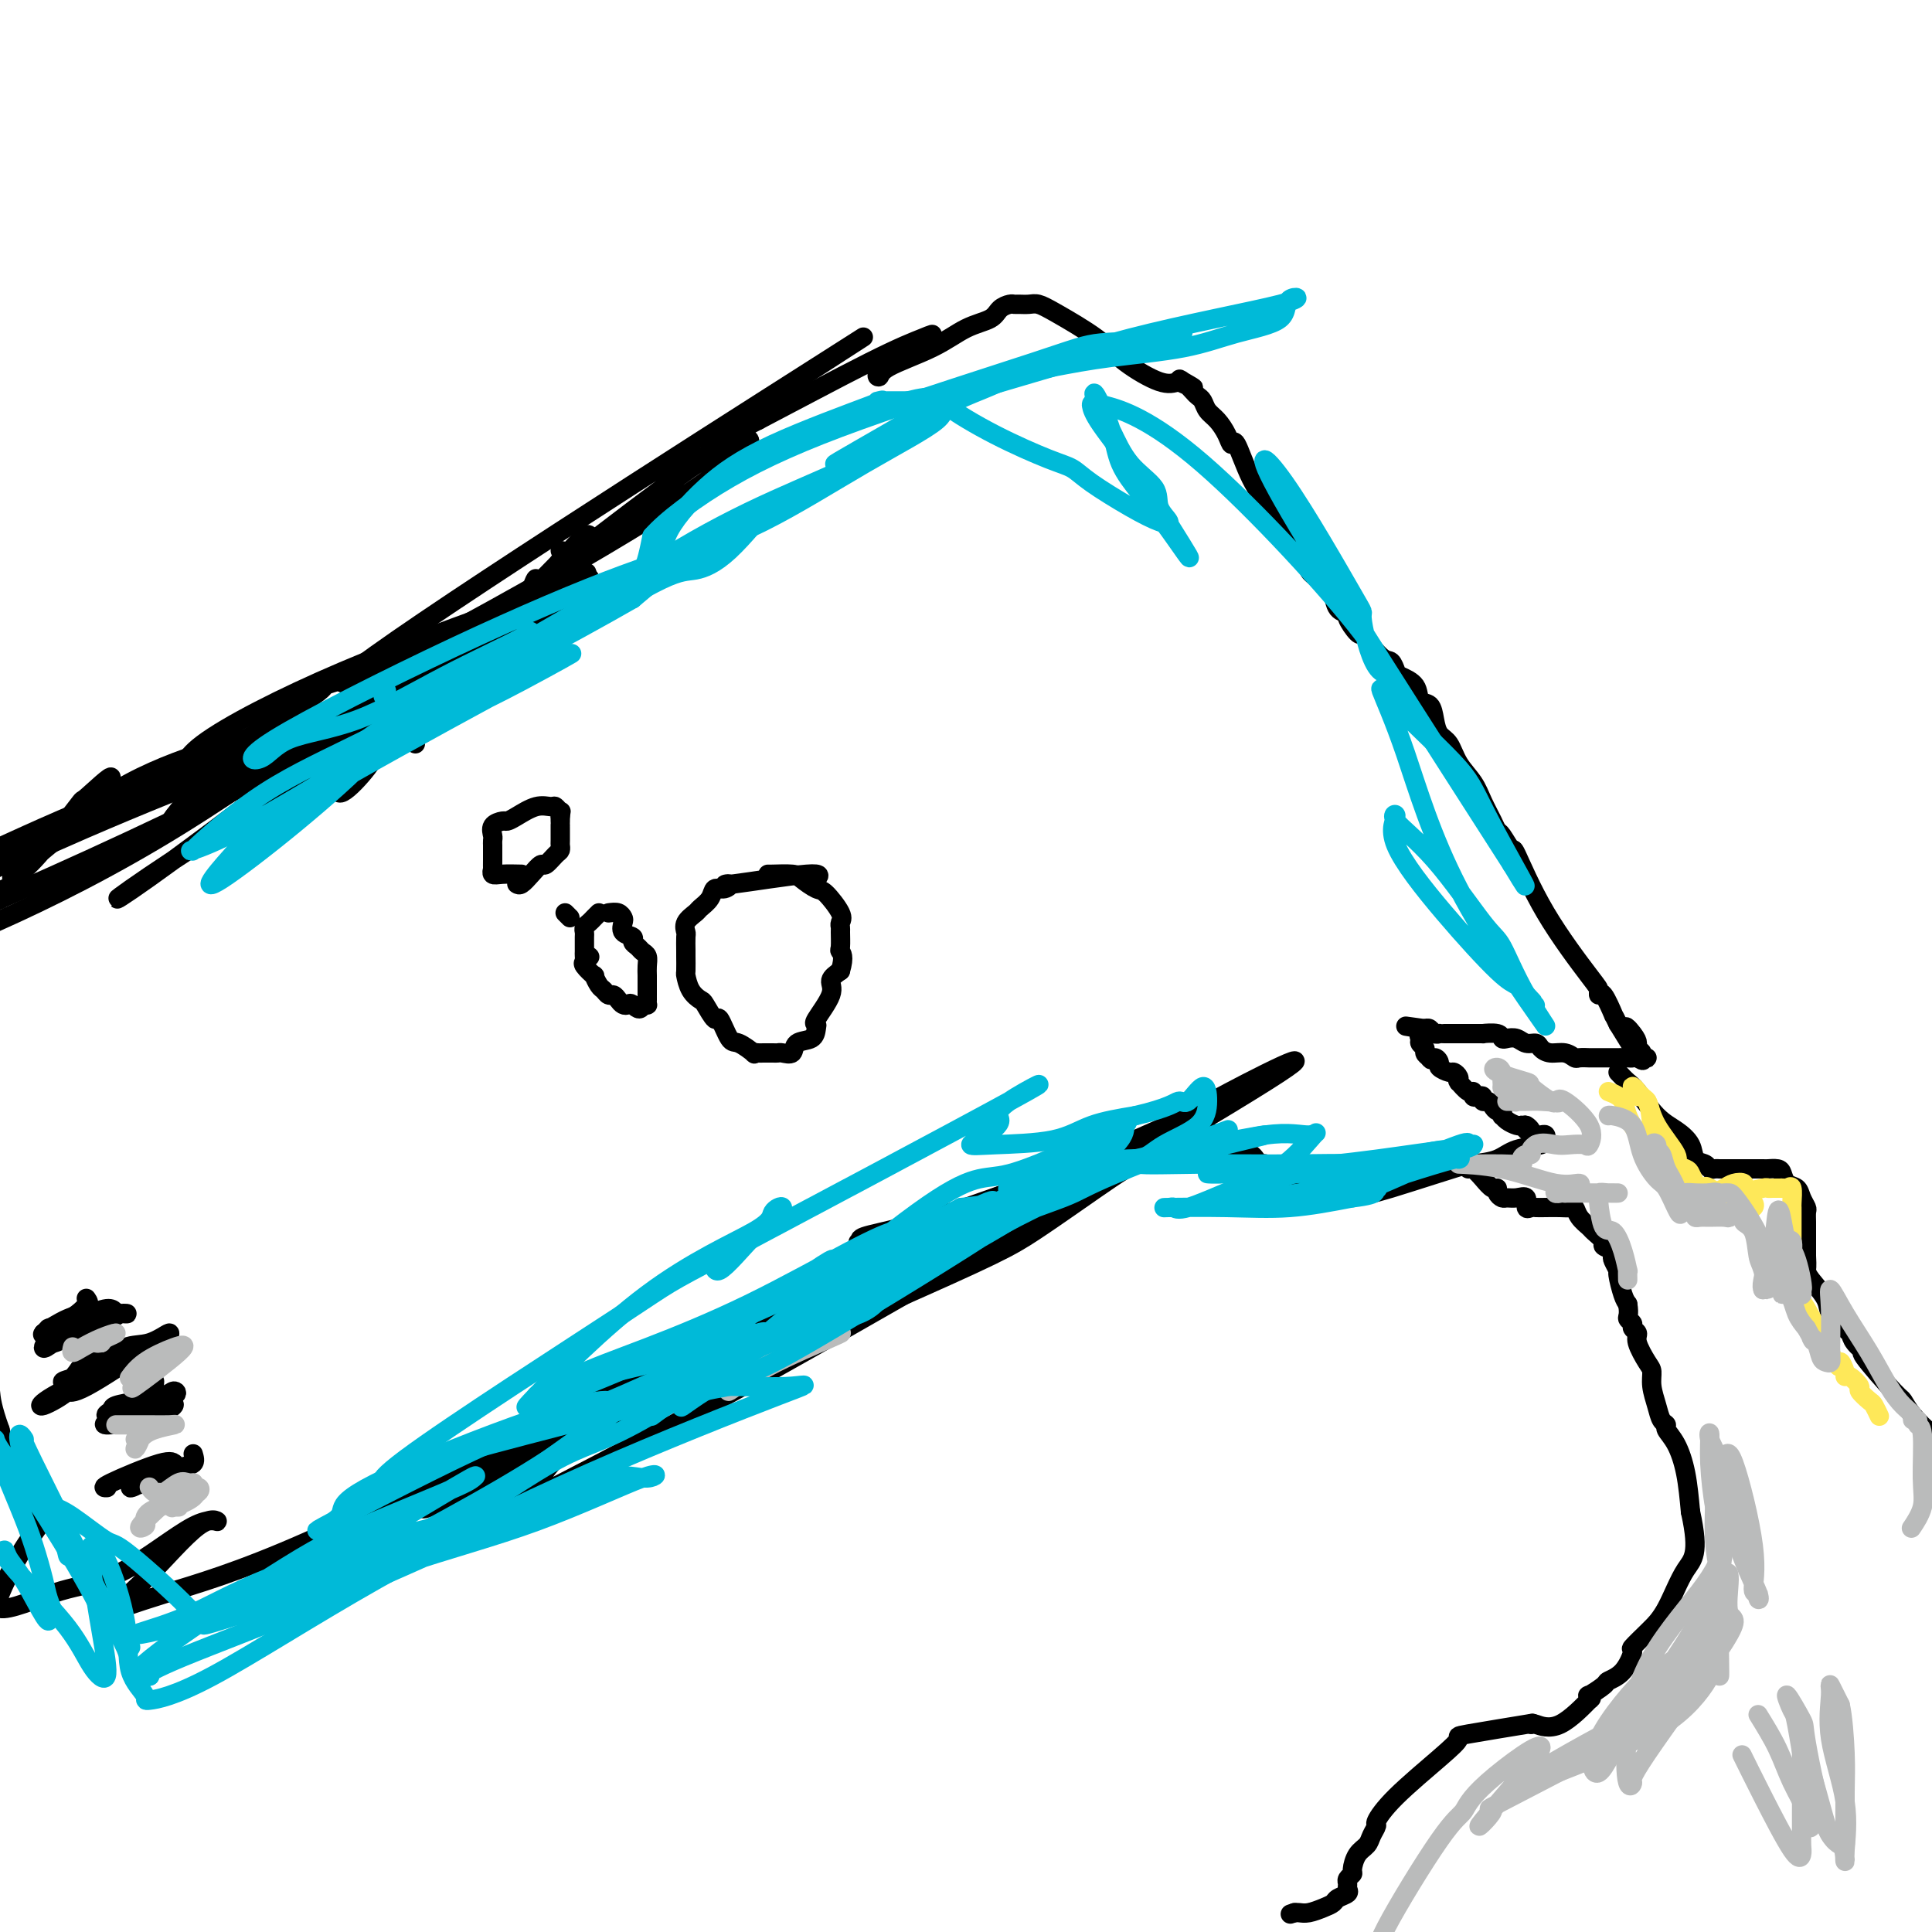 <svg viewBox='0 0 400 400' version='1.1' xmlns='http://www.w3.org/2000/svg' xmlns:xlink='http://www.w3.org/1999/xlink'><g fill='none' stroke='#000000' stroke-width='4' stroke-linecap='round' stroke-linejoin='round'><path d='M85,146c-0.113,0.166 -0.226,0.332 0,1c0.226,0.668 0.793,1.839 1,3c0.207,1.161 0.056,2.313 0,3c-0.056,0.687 -0.016,0.911 0,1c0.016,0.089 0.008,0.045 0,0'/><path d='M116,114c0.619,0.027 1.239,0.054 0,2c-1.239,1.946 -4.335,5.809 -7,9c-2.665,3.191 -4.899,5.708 -8,9c-3.101,3.292 -7.068,7.358 -11,11c-3.932,3.642 -7.829,6.860 -10,9c-2.171,2.140 -2.617,3.202 -4,5c-1.383,1.798 -3.705,4.332 -5,5c-1.295,0.668 -1.565,-0.531 1,-3c2.565,-2.469 7.964,-6.208 13,-10c5.036,-3.792 9.709,-7.639 14,-11c4.291,-3.361 8.200,-6.238 12,-9c3.800,-2.762 7.493,-5.410 9,-7c1.507,-1.590 0.829,-2.122 1,-3c0.171,-0.878 1.190,-2.101 1,-1c-0.190,1.101 -1.590,4.527 -8,10c-6.410,5.473 -17.832,12.992 -24,17c-6.168,4.008 -7.084,4.504 -8,5'/><path d='M82,152c-8.103,5.637 -12.360,8.729 -17,12c-4.640,3.271 -9.662,6.723 -10,7c-0.338,0.277 4.007,-2.619 7,-5c2.993,-2.381 4.633,-4.247 5,-5c0.367,-0.753 -0.538,-0.394 7,-7c7.538,-6.606 23.520,-20.177 33,-29c9.480,-8.823 12.458,-12.898 14,-14c1.542,-1.102 1.646,0.768 -2,5c-3.646,4.232 -11.043,10.827 -12,13c-0.957,2.173 4.527,-0.077 -9,9c-13.527,9.077 -46.065,29.482 -62,40c-15.935,10.518 -15.267,11.148 0,0c15.267,-11.148 45.134,-34.074 75,-57'/><path d='M111,121c20.178,-15.476 33.123,-25.666 40,-29c6.877,-3.334 7.684,0.189 -16,15c-23.684,14.811 -71.861,40.912 -63,33c8.861,-7.912 74.758,-49.835 97,-64c22.242,-14.165 0.828,-0.570 -9,6c-9.828,6.570 -8.069,6.115 -9,7c-0.931,0.885 -4.552,3.110 -4,3c0.552,-0.110 5.276,-2.555 10,-5'/><path d='M157,87c6.143,-3.211 16.501,-8.740 23,-12c6.499,-3.260 9.139,-4.251 11,-5c1.861,-0.749 2.944,-1.256 1,0c-1.944,1.256 -6.913,4.274 -9,6c-2.087,1.726 -1.292,2.159 -1,2c0.292,-0.159 0.080,-0.911 2,-2c1.920,-1.089 5.971,-2.516 9,-4c3.029,-1.484 5.035,-3.025 7,-4c1.965,-0.975 3.888,-1.386 5,-2c1.112,-0.614 1.414,-1.432 2,-2c0.586,-0.568 1.455,-0.885 2,-1c0.545,-0.115 0.767,-0.027 1,0c0.233,0.027 0.477,-0.006 1,0c0.523,0.006 1.326,0.051 2,0c0.674,-0.051 1.219,-0.199 2,0c0.781,0.199 1.798,0.744 4,2c2.202,1.256 5.590,3.223 8,5c2.410,1.777 3.841,3.363 6,5c2.159,1.637 5.045,3.325 7,4c1.955,0.675 2.977,0.338 4,0'/><path d='M244,79c5.515,2.504 2.304,0.764 1,0c-1.304,-0.764 -0.701,-0.552 0,0c0.701,0.552 1.500,1.446 2,2c0.500,0.554 0.701,0.770 1,1c0.299,0.230 0.696,0.473 1,1c0.304,0.527 0.514,1.337 1,2c0.486,0.663 1.249,1.180 2,2c0.751,0.820 1.492,1.945 2,3c0.508,1.055 0.784,2.042 1,2c0.216,-0.042 0.374,-1.113 1,0c0.626,1.113 1.721,4.409 3,7c1.279,2.591 2.744,4.476 4,6c1.256,1.524 2.304,2.687 3,4c0.696,1.313 1.041,2.776 2,4c0.959,1.224 2.533,2.210 3,3c0.467,0.790 -0.175,1.385 0,2c0.175,0.615 1.165,1.250 2,2c0.835,0.750 1.514,1.613 2,2c0.486,0.387 0.778,0.297 1,1c0.222,0.703 0.374,2.199 1,3c0.626,0.801 1.724,0.905 2,1c0.276,0.095 -0.272,0.179 0,1c0.272,0.821 1.363,2.377 2,3c0.637,0.623 0.818,0.311 1,0'/><path d='M282,131c6.239,8.611 2.835,4.138 2,3c-0.835,-1.138 0.897,1.059 2,2c1.103,0.941 1.576,0.627 2,1c0.424,0.373 0.800,1.432 1,2c0.200,0.568 0.225,0.644 1,1c0.775,0.356 2.301,0.991 3,2c0.699,1.009 0.572,2.390 1,3c0.428,0.610 1.412,0.448 2,1c0.588,0.552 0.780,1.816 1,3c0.220,1.184 0.467,2.287 1,3c0.533,0.713 1.351,1.038 2,2c0.649,0.962 1.130,2.563 2,4c0.870,1.437 2.130,2.711 3,4c0.870,1.289 1.351,2.593 2,4c0.649,1.407 1.466,2.918 2,4c0.534,1.082 0.784,1.734 1,2c0.216,0.266 0.398,0.145 1,1c0.602,0.855 1.626,2.687 2,3c0.374,0.313 0.100,-0.892 1,1c0.900,1.892 2.975,6.881 6,12c3.025,5.119 7.000,10.368 9,13c2.000,2.632 2.024,2.648 2,3c-0.024,0.352 -0.095,1.042 0,1c0.095,-0.042 0.355,-0.815 1,0c0.645,0.815 1.674,3.220 2,4c0.326,0.780 -0.050,-0.063 0,0c0.050,0.063 0.525,1.031 1,2'/><path d='M335,212c6.907,11.311 3.175,4.589 2,2c-1.175,-2.589 0.206,-1.044 1,0c0.794,1.044 1.001,1.586 1,2c-0.001,0.414 -0.210,0.699 0,1c0.210,0.301 0.838,0.616 1,1c0.162,0.384 -0.142,0.835 0,1c0.142,0.165 0.731,0.044 1,0c0.269,-0.044 0.220,-0.013 0,0c-0.220,0.013 -0.610,0.006 -1,0'/><path d='M340,219c0.600,1.083 -0.401,0.290 -1,0c-0.599,-0.290 -0.797,-0.078 -1,0c-0.203,0.078 -0.413,0.021 -1,0c-0.587,-0.021 -1.553,-0.005 -2,0c-0.447,0.005 -0.375,0.001 -1,0c-0.625,-0.001 -1.945,0.001 -3,0c-1.055,-0.001 -1.843,-0.004 -2,0c-0.157,0.004 0.316,0.016 0,0c-0.316,-0.016 -1.423,-0.060 -2,0c-0.577,0.060 -0.626,0.222 -1,0c-0.374,-0.222 -1.073,-0.829 -2,-1c-0.927,-0.171 -2.082,0.094 -3,0c-0.918,-0.094 -1.597,-0.547 -2,-1c-0.403,-0.453 -0.528,-0.905 -1,-1c-0.472,-0.095 -1.290,0.167 -2,0c-0.710,-0.167 -1.313,-0.763 -2,-1c-0.687,-0.237 -1.459,-0.116 -2,0c-0.541,0.116 -0.852,0.227 -1,0c-0.148,-0.227 -0.133,-0.793 -1,-1c-0.867,-0.207 -2.617,-0.055 -3,0c-0.383,0.055 0.601,0.015 0,0c-0.601,-0.015 -2.787,-0.004 -4,0c-1.213,0.004 -1.452,0.002 -2,0c-0.548,-0.002 -1.404,-0.004 -2,0c-0.596,0.004 -0.933,0.015 -1,0c-0.067,-0.015 0.137,-0.056 0,0c-0.137,0.056 -0.614,0.207 -1,0c-0.386,-0.207 -0.682,-0.774 -1,-1c-0.318,-0.226 -0.659,-0.113 -1,0'/><path d='M295,213c-7.187,-0.976 -2.654,-0.416 -1,0c1.654,0.416 0.428,0.689 0,1c-0.428,0.311 -0.060,0.661 0,1c0.060,0.339 -0.190,0.668 0,1c0.190,0.332 0.820,0.666 1,1c0.180,0.334 -0.092,0.667 0,1c0.092,0.333 0.546,0.667 1,1'/><path d='M296,219c0.313,0.879 0.594,0.077 1,0c0.406,-0.077 0.936,0.571 1,1c0.064,0.429 -0.337,0.640 0,1c0.337,0.360 1.411,0.867 2,1c0.589,0.133 0.692,-0.110 1,0c0.308,0.110 0.821,0.573 1,1c0.179,0.427 0.024,0.817 0,1c-0.024,0.183 0.084,0.158 0,0c-0.084,-0.158 -0.360,-0.448 0,0c0.360,0.448 1.354,1.636 2,2c0.646,0.364 0.943,-0.095 1,0c0.057,0.095 -0.125,0.743 0,1c0.125,0.257 0.558,0.124 1,0c0.442,-0.124 0.892,-0.239 1,0c0.108,0.239 -0.125,0.834 0,1c0.125,0.166 0.608,-0.095 1,0c0.392,0.095 0.693,0.547 1,1c0.307,0.453 0.620,0.909 1,1c0.380,0.091 0.826,-0.182 1,0c0.174,0.182 0.074,0.820 0,1c-0.074,0.180 -0.123,-0.096 0,0c0.123,0.096 0.418,0.564 1,1c0.582,0.436 1.452,0.839 2,1c0.548,0.161 0.774,0.081 1,0'/><path d='M315,233c3.183,2.101 1.641,0.353 1,0c-0.641,-0.353 -0.379,0.690 0,1c0.379,0.310 0.876,-0.114 1,0c0.124,0.114 -0.124,0.767 0,1c0.124,0.233 0.622,0.048 1,0c0.378,-0.048 0.638,0.043 1,0c0.362,-0.043 0.827,-0.220 1,0c0.173,0.220 0.053,0.836 0,1c-0.053,0.164 -0.039,-0.125 0,0c0.039,0.125 0.103,0.662 -1,1c-1.103,0.338 -3.374,0.476 -5,1c-1.626,0.524 -2.607,1.436 -4,2c-1.393,0.564 -3.196,0.782 -5,1'/><path d='M305,241c-1.649,0.642 1.729,-0.752 -1,0c-2.729,0.752 -11.564,3.652 -16,5c-4.436,1.348 -4.474,1.146 -5,1c-0.526,-0.146 -1.542,-0.236 -3,0c-1.458,0.236 -3.359,0.797 -4,1c-0.641,0.203 -0.021,0.047 0,0c0.021,-0.047 -0.557,0.015 -1,0c-0.443,-0.015 -0.752,-0.108 -1,0c-0.248,0.108 -0.434,0.418 -1,0c-0.566,-0.418 -1.511,-1.565 -2,-2c-0.489,-0.435 -0.523,-0.158 -1,0c-0.477,0.158 -1.398,0.196 -2,0c-0.602,-0.196 -0.886,-0.628 -1,-1c-0.114,-0.372 -0.057,-0.686 0,-1'/><path d='M267,244c-1.510,-0.780 -0.786,-0.730 -1,-1c-0.214,-0.270 -1.367,-0.860 -2,-1c-0.633,-0.140 -0.747,0.169 -1,0c-0.253,-0.169 -0.645,-0.815 -1,-1c-0.355,-0.185 -0.671,0.091 -1,0c-0.329,-0.091 -0.669,-0.550 -1,-1c-0.331,-0.450 -0.653,-0.891 -1,-1c-0.347,-0.109 -0.719,0.115 -1,0c-0.281,-0.115 -0.469,-0.570 -1,-1c-0.531,-0.430 -1.403,-0.836 -2,-1c-0.597,-0.164 -0.919,-0.086 -1,0c-0.081,0.086 0.080,0.181 0,0c-0.080,-0.181 -0.399,-0.637 -1,-1c-0.601,-0.363 -1.484,-0.633 -2,-1c-0.516,-0.367 -0.667,-0.830 -1,-1c-0.333,-0.170 -0.850,-0.046 -1,0c-0.150,0.046 0.066,0.012 0,0c-0.066,-0.012 -0.416,-0.004 -1,0c-0.584,0.004 -1.403,0.004 -2,0c-0.597,-0.004 -0.971,-0.012 -1,0c-0.029,0.012 0.288,0.045 0,0c-0.288,-0.045 -1.180,-0.167 -2,0c-0.820,0.167 -1.567,0.622 -2,1c-0.433,0.378 -0.552,0.679 -1,1c-0.448,0.321 -1.224,0.660 -2,1'/><path d='M238,237c-1.834,0.574 -1.419,0.507 -2,1c-0.581,0.493 -2.159,1.544 -3,2c-0.841,0.456 -0.946,0.316 -3,1c-2.054,0.684 -6.058,2.193 -8,3c-1.942,0.807 -1.820,0.913 -3,1c-1.180,0.087 -3.660,0.156 -7,1c-3.340,0.844 -7.539,2.462 -12,4c-4.461,1.538 -9.182,2.995 -13,4c-3.818,1.005 -6.732,1.558 -8,2c-1.268,0.442 -0.890,0.772 -1,1c-0.110,0.228 -0.709,0.354 0,0c0.709,-0.354 2.726,-1.188 0,1c-2.726,2.188 -10.196,7.397 -21,13c-10.804,5.603 -24.944,11.601 -30,14c-5.056,2.399 -1.028,1.200 3,0'/><path d='M130,285c3.279,-0.785 9.977,-2.747 12,-4c2.023,-1.253 -0.627,-1.795 -4,0c-3.373,1.795 -7.467,5.928 -13,9c-5.533,3.072 -12.504,5.084 -20,8c-7.496,2.916 -15.517,6.738 -20,9c-4.483,2.262 -5.429,2.965 -5,3c0.429,0.035 2.234,-0.597 13,-6c10.766,-5.403 30.494,-15.578 47,-23c16.506,-7.422 29.791,-12.092 44,-18c14.209,-5.908 29.343,-13.053 38,-17c8.657,-3.947 10.837,-4.695 12,-5c1.163,-0.305 1.311,-0.168 1,0c-0.311,0.168 -1.079,0.366 -5,3c-3.921,2.634 -10.995,7.705 -16,11c-5.005,3.295 -7.940,4.813 -31,15c-23.060,10.187 -66.245,29.043 -84,37c-17.755,7.957 -10.081,5.014 -7,4c3.081,-1.014 1.569,-0.098 1,0c-0.569,0.098 -0.194,-0.623 3,-3c3.194,-2.377 9.206,-6.409 19,-13c9.794,-6.591 23.370,-15.740 44,-26c20.630,-10.260 48.315,-21.630 76,-33'/><path d='M235,236c13.307,-5.839 8.574,-3.937 16,-8c7.426,-4.063 27.011,-14.092 11,-4c-16.011,10.092 -67.617,40.306 -101,59c-33.383,18.694 -48.544,25.868 -54,29c-5.456,3.132 -1.208,2.222 1,0c2.208,-2.222 2.375,-5.756 10,-13c7.625,-7.244 22.710,-18.197 37,-26c14.290,-7.803 27.787,-12.457 34,-15c6.213,-2.543 5.142,-2.976 5,-3c-0.142,-0.024 0.646,0.359 1,0c0.354,-0.359 0.274,-1.461 -2,0c-2.274,1.461 -6.743,5.484 -13,11c-6.257,5.516 -14.303,12.523 -24,19c-9.697,6.477 -21.046,12.422 -29,17c-7.954,4.578 -12.513,7.788 -16,10c-3.487,2.212 -5.901,3.427 -7,4c-1.099,0.573 -0.883,0.504 -1,0c-0.117,-0.504 -0.567,-1.444 0,-3c0.567,-1.556 2.153,-3.726 4,-6c1.847,-2.274 3.956,-4.650 6,-7c2.044,-2.350 4.022,-4.675 6,-7'/><path d='M119,293c2.639,-4.113 1.735,-2.897 -9,3c-10.735,5.897 -31.302,16.474 -46,23c-14.698,6.526 -23.526,9.001 -30,11c-6.474,1.999 -10.595,3.522 -12,4c-1.405,0.478 -0.094,-0.087 0,0c0.094,0.087 -1.030,0.828 0,0c1.030,-0.828 4.212,-3.225 8,-7c3.788,-3.775 8.180,-8.930 11,-11c2.820,-2.070 4.069,-1.056 4,-1c-0.069,0.056 -1.455,-0.845 -5,1c-3.545,1.845 -9.251,6.437 -14,9c-4.749,2.563 -8.543,3.097 -12,4c-3.457,0.903 -6.576,2.175 -9,3c-2.424,0.825 -4.154,1.202 -5,1c-0.846,-0.202 -0.810,-0.982 0,-3c0.810,-2.018 2.393,-5.272 4,-8c1.607,-2.728 3.237,-4.930 4,-6c0.763,-1.070 0.658,-1.008 0,-2c-0.658,-0.992 -1.869,-3.036 -3,-5c-1.131,-1.964 -2.180,-3.847 -3,-6c-0.820,-2.153 -1.410,-4.577 -2,-7'/><path d='M0,296c-1.667,-4.667 -1.833,-6.333 -2,-8'/><path d='M0,186c-0.095,0.248 -0.190,0.496 0,0c0.190,-0.496 0.666,-1.736 1,-2c0.334,-0.264 0.528,0.447 1,0c0.472,-0.447 1.223,-2.052 2,-3c0.777,-0.948 1.580,-1.239 4,-4c2.420,-2.761 6.458,-7.992 8,-10c1.542,-2.008 0.589,-0.794 2,-2c1.411,-1.206 5.187,-4.833 5,-4c-0.187,0.833 -4.335,6.126 -7,9c-2.665,2.874 -3.846,3.328 -7,6c-3.154,2.672 -8.279,7.561 -6,5c2.279,-2.561 11.964,-12.574 24,-19c12.036,-6.426 26.424,-9.266 40,-14c13.576,-4.734 26.340,-11.362 35,-16c8.660,-4.638 13.216,-7.287 16,-9c2.784,-1.713 3.795,-2.489 4,-3c0.205,-0.511 -0.398,-0.755 -1,-1'/><path d='M121,119c2.008,-1.581 -2.471,0.968 -10,5c-7.529,4.032 -18.108,9.549 -26,14c-7.892,4.451 -13.097,7.837 -19,11c-5.903,3.163 -12.505,6.105 -17,8c-4.495,1.895 -6.883,2.745 -8,3c-1.117,0.255 -0.962,-0.083 -1,0c-0.038,0.083 -0.268,0.588 -1,0c-0.732,-0.588 -1.966,-2.267 3,-6c4.966,-3.733 16.132,-9.518 29,-15c12.868,-5.482 27.438,-10.661 34,-13c6.562,-2.339 5.116,-1.840 5,-3c-0.116,-1.160 1.098,-3.980 1,-3c-0.098,0.980 -1.507,5.760 -7,10c-5.493,4.240 -15.070,7.941 -27,15c-11.930,7.059 -26.212,17.478 -40,26c-13.788,8.522 -27.082,15.149 -38,20c-10.918,4.851 -19.459,7.925 -28,11'/><path d='M8,175c-5.379,2.388 -10.759,4.775 0,0c10.759,-4.775 37.656,-16.714 50,-22c12.344,-5.286 10.136,-3.919 10,-4c-0.136,-0.081 1.798,-1.609 1,-1c-0.798,0.609 -4.330,3.356 -12,7c-7.670,3.644 -19.477,8.184 -31,13c-11.523,4.816 -22.761,9.908 -34,15'/><path d='M3,174c-2.904,1.324 -5.809,2.649 0,0c5.809,-2.649 20.330,-9.271 35,-14c14.670,-4.729 29.489,-7.567 40,-11c10.511,-3.433 16.715,-7.463 7,-3c-9.715,4.463 -35.347,17.418 -58,28c-22.653,10.582 -42.326,18.791 -62,27'/><path d='M85,141c-0.620,0.386 -1.240,0.773 0,0c1.240,-0.773 4.339,-2.705 0,0c-4.339,2.705 -16.118,10.046 -25,15c-8.882,4.954 -14.868,7.519 -19,10c-4.132,2.481 -6.410,4.876 -5,3c1.410,-1.876 6.508,-8.023 9,-11c2.492,-2.977 2.378,-2.784 6,-5c3.622,-2.216 10.981,-6.841 14,-9c3.019,-2.159 1.697,-1.850 2,-2c0.303,-0.150 2.229,-0.757 3,-1c0.771,-0.243 0.385,-0.121 0,0'/><path d='M304,242c0.248,-0.164 0.496,-0.328 1,0c0.504,0.328 1.262,1.150 2,2c0.738,0.850 1.454,1.730 2,2c0.546,0.270 0.922,-0.071 1,0c0.078,0.071 -0.143,0.553 0,1c0.143,0.447 0.650,0.859 1,1c0.350,0.141 0.542,0.010 1,0c0.458,-0.010 1.183,0.103 2,0c0.817,-0.103 1.726,-0.420 2,0c0.274,0.420 -0.089,1.576 0,2c0.089,0.424 0.629,0.114 1,0c0.371,-0.114 0.572,-0.032 1,0c0.428,0.032 1.083,0.014 2,0c0.917,-0.014 2.095,-0.025 3,0c0.905,0.025 1.536,0.086 2,0c0.464,-0.086 0.759,-0.317 1,0c0.241,0.317 0.427,1.184 1,2c0.573,0.816 1.534,1.580 2,2c0.466,0.420 0.437,0.494 1,1c0.563,0.506 1.719,1.444 2,2c0.281,0.556 -0.313,0.731 0,1c0.313,0.269 1.533,0.633 2,1c0.467,0.367 0.181,0.739 0,1c-0.181,0.261 -0.256,0.413 0,1c0.256,0.587 0.842,1.611 1,2c0.158,0.389 -0.111,0.143 0,1c0.111,0.857 0.603,2.816 1,4c0.397,1.184 0.698,1.592 1,2'/><path d='M337,270c0.399,2.334 -0.105,2.668 0,3c0.105,0.332 0.819,0.663 1,1c0.181,0.337 -0.172,0.680 0,1c0.172,0.320 0.868,0.615 1,1c0.132,0.385 -0.301,0.858 0,2c0.301,1.142 1.337,2.954 2,4c0.663,1.046 0.952,1.327 1,2c0.048,0.673 -0.146,1.737 0,3c0.146,1.263 0.633,2.723 1,4c0.367,1.277 0.613,2.369 1,3c0.387,0.631 0.916,0.802 1,1c0.084,0.198 -0.276,0.424 0,1c0.276,0.576 1.190,1.501 2,3c0.810,1.499 1.517,3.571 2,6c0.483,2.429 0.741,5.214 1,8'/><path d='M350,313c1.979,8.949 0.428,9.821 -1,12c-1.428,2.179 -2.731,5.666 -4,8c-1.269,2.334 -2.502,3.514 -3,4c-0.498,0.486 -0.260,0.277 -1,1c-0.740,0.723 -2.458,2.377 -3,3c-0.542,0.623 0.092,0.213 0,1c-0.092,0.787 -0.910,2.770 -2,4c-1.090,1.230 -2.451,1.708 -3,2c-0.549,0.292 -0.286,0.399 -1,1c-0.714,0.601 -2.405,1.697 -3,2c-0.595,0.303 -0.093,-0.185 0,0c0.093,0.185 -0.224,1.044 0,1c0.224,-0.044 0.988,-0.991 0,0c-0.988,0.991 -3.727,3.921 -6,5c-2.273,1.079 -4.078,0.308 -5,0c-0.922,-0.308 -0.961,-0.154 -1,0'/><path d='M317,357c-0.451,-0.115 1.422,-0.402 -1,0c-2.422,0.402 -9.140,1.491 -12,2c-2.860,0.509 -1.862,0.436 -2,1c-0.138,0.564 -1.413,1.765 -4,4c-2.587,2.235 -6.485,5.505 -9,8c-2.515,2.495 -3.647,4.214 -4,5c-0.353,0.786 0.073,0.638 0,1c-0.073,0.362 -0.646,1.235 -1,2c-0.354,0.765 -0.491,1.423 -1,2c-0.509,0.577 -1.390,1.072 -2,2c-0.610,0.928 -0.949,2.290 -1,3c-0.051,0.710 0.184,0.768 0,1c-0.184,0.232 -0.788,0.640 -1,1c-0.212,0.360 -0.031,0.674 0,1c0.031,0.326 -0.088,0.664 0,1c0.088,0.336 0.382,0.668 0,1c-0.382,0.332 -1.440,0.663 -2,1c-0.560,0.337 -0.622,0.679 -1,1c-0.378,0.321 -1.070,0.622 -2,1c-0.930,0.378 -2.096,0.832 -3,1c-0.904,0.168 -1.544,0.048 -2,0c-0.456,-0.048 -0.728,-0.024 -1,0'/><path d='M268,396c-1.500,0.500 -0.750,0.250 0,0'/><path d='M335,222c0.714,0.751 1.428,1.502 2,2c0.572,0.498 1.003,0.743 2,2c0.997,1.257 2.561,3.527 4,5c1.439,1.473 2.753,2.150 4,3c1.247,0.850 2.428,1.874 3,3c0.572,1.126 0.535,2.354 1,3c0.465,0.646 1.432,0.709 2,1c0.568,0.291 0.737,0.810 1,1c0.263,0.190 0.620,0.051 1,0c0.380,-0.051 0.782,-0.014 1,0c0.218,0.014 0.251,0.004 1,0c0.749,-0.004 2.213,-0.001 3,0c0.787,0.001 0.897,-0.000 1,0c0.103,0.000 0.199,0.002 1,0c0.801,-0.002 2.308,-0.008 3,0c0.692,0.008 0.571,0.029 1,0c0.429,-0.029 1.410,-0.107 2,0c0.590,0.107 0.789,0.400 1,1c0.211,0.600 0.435,1.508 1,2c0.565,0.492 1.472,0.569 2,1c0.528,0.431 0.677,1.216 1,2c0.323,0.784 0.818,1.565 1,2c0.182,0.435 0.049,0.522 0,1c-0.049,0.478 -0.013,1.346 0,2c0.013,0.654 0.003,1.093 0,2c-0.003,0.907 -0.001,2.283 0,3c0.001,0.717 0.000,0.776 0,1c-0.000,0.224 -0.000,0.612 0,1'/><path d='M374,260c0.141,2.467 -0.007,2.636 0,3c0.007,0.364 0.169,0.925 1,2c0.831,1.075 2.332,2.666 3,4c0.668,1.334 0.504,2.413 1,3c0.496,0.587 1.653,0.681 2,1c0.347,0.319 -0.116,0.861 0,1c0.116,0.139 0.811,-0.126 1,0c0.189,0.126 -0.127,0.644 0,1c0.127,0.356 0.696,0.551 1,1c0.304,0.449 0.343,1.151 1,2c0.657,0.849 1.932,1.843 2,2c0.068,0.157 -1.070,-0.524 0,1c1.070,1.524 4.349,5.254 6,7c1.651,1.746 1.675,1.509 2,2c0.325,0.491 0.950,1.712 2,3c1.050,1.288 2.525,2.644 4,4'/></g>
<g fill='none' stroke='#FEE859' stroke-width='4' stroke-linecap='round' stroke-linejoin='round'><path d='M333,226c1.208,0.470 2.417,0.941 3,2c0.583,1.059 0.541,2.708 2,5c1.459,2.292 4.421,5.227 6,7c1.579,1.773 1.776,2.384 2,3c0.224,0.616 0.476,1.235 1,2c0.524,0.765 1.321,1.675 2,2c0.679,0.325 1.240,0.067 1,0c-0.240,-0.067 -1.281,0.059 -2,-1c-0.719,-1.059 -1.115,-3.302 -2,-5c-0.885,-1.698 -2.260,-2.849 -3,-4c-0.740,-1.151 -0.845,-2.300 -1,-4c-0.155,-1.700 -0.359,-3.950 -1,-5c-0.641,-1.050 -1.718,-0.900 -2,-1c-0.282,-0.100 0.232,-0.450 0,-1c-0.232,-0.550 -1.209,-1.300 -1,-1c0.209,0.300 1.605,1.650 3,3'/><path d='M341,228c0.512,1.107 0.791,2.873 2,5c1.209,2.127 3.346,4.615 4,6c0.654,1.385 -0.176,1.667 0,2c0.176,0.333 1.358,0.717 2,1c0.642,0.283 0.745,0.465 1,1c0.255,0.535 0.661,1.423 1,2c0.339,0.577 0.612,0.843 1,1c0.388,0.157 0.892,0.203 1,0c0.108,-0.203 -0.178,-0.657 1,0c1.178,0.657 3.822,2.426 5,3c1.178,0.574 0.892,-0.045 1,0c0.108,0.045 0.612,0.755 1,1c0.388,0.245 0.661,0.024 1,0c0.339,-0.024 0.745,0.147 1,0c0.255,-0.147 0.359,-0.614 0,-1c-0.359,-0.386 -1.179,-0.693 -2,-1'/><path d='M361,248c1.545,0.302 0.408,-0.442 0,-1c-0.408,-0.558 -0.087,-0.931 0,-1c0.087,-0.069 -0.060,0.167 0,0c0.060,-0.167 0.328,-0.737 0,-1c-0.328,-0.263 -1.250,-0.218 -2,0c-0.750,0.218 -1.326,0.608 -2,1c-0.674,0.392 -1.446,0.784 -1,1c0.446,0.216 2.108,0.254 4,0c1.892,-0.254 4.012,-0.800 5,-1c0.988,-0.200 0.843,-0.054 1,0c0.157,0.054 0.616,0.015 1,0c0.384,-0.015 0.692,-0.008 1,0'/><path d='M368,246c1.940,0.003 1.290,0.011 1,0c-0.290,-0.011 -0.221,-0.041 0,0c0.221,0.041 0.595,0.154 1,0c0.405,-0.154 0.841,-0.575 1,0c0.159,0.575 0.043,2.147 0,3c-0.043,0.853 -0.011,0.988 0,1c0.011,0.012 0.003,-0.098 0,0c-0.003,0.098 -0.001,0.406 0,1c0.001,0.594 0.000,1.476 0,2c-0.000,0.524 -0.000,0.690 0,1c0.000,0.310 0.001,0.766 0,1c-0.001,0.234 -0.004,0.248 0,1c0.004,0.752 0.016,2.241 0,3c-0.016,0.759 -0.061,0.788 0,1c0.061,0.212 0.226,0.608 0,1c-0.226,0.392 -0.845,0.779 -1,0c-0.155,-0.779 0.155,-2.725 0,-4c-0.155,-1.275 -0.773,-1.878 -1,-2c-0.227,-0.122 -0.061,0.236 0,0c0.061,-0.236 0.017,-1.068 0,-1c-0.017,0.068 -0.009,1.034 0,2'/><path d='M369,256c-0.310,0.847 -0.084,4.466 0,6c0.084,1.534 0.025,0.984 0,1c-0.025,0.016 -0.018,0.599 0,1c0.018,0.401 0.047,0.620 0,1c-0.047,0.380 -0.168,0.921 0,1c0.168,0.079 0.627,-0.305 1,0c0.373,0.305 0.659,1.298 1,2c0.341,0.702 0.736,1.112 1,1c0.264,-0.112 0.396,-0.748 2,2c1.604,2.748 4.680,8.878 6,11c1.320,2.122 0.884,0.236 1,0c0.116,-0.236 0.786,1.178 1,2c0.214,0.822 -0.027,1.050 0,1c0.027,-0.050 0.322,-0.380 1,0c0.678,0.380 1.741,1.468 2,2c0.259,0.532 -0.284,0.507 0,1c0.284,0.493 1.396,1.503 2,2c0.604,0.497 0.701,0.480 1,1c0.299,0.520 0.800,1.577 1,2c0.200,0.423 0.100,0.211 0,0'/></g>
<g fill='none' stroke='#BABBBB' stroke-width='4' stroke-linecap='round' stroke-linejoin='round'><path d='M333,231c0.009,-0.083 0.019,-0.165 1,0c0.981,0.165 2.935,0.579 4,2c1.065,1.421 1.242,3.849 2,6c0.758,2.151 2.096,4.025 3,5c0.904,0.975 1.374,1.051 2,2c0.626,0.949 1.409,2.769 2,4c0.591,1.231 0.992,1.872 1,1c0.008,-0.872 -0.375,-3.256 -1,-5c-0.625,-1.744 -1.491,-2.848 -2,-4c-0.509,-1.152 -0.660,-2.351 -1,-3c-0.340,-0.649 -0.870,-0.747 -1,-1c-0.130,-0.253 0.140,-0.660 0,-1c-0.140,-0.340 -0.689,-0.613 -1,0c-0.311,0.613 -0.382,2.113 0,3c0.382,0.887 1.218,1.162 2,2c0.782,0.838 1.509,2.239 2,3c0.491,0.761 0.745,0.880 1,1'/><path d='M347,246c0.896,2.023 0.635,2.581 1,3c0.365,0.419 1.357,0.701 2,1c0.643,0.299 0.939,0.616 1,1c0.061,0.384 -0.113,0.836 0,1c0.113,0.164 0.513,0.040 1,0c0.487,-0.040 1.059,0.005 2,0c0.941,-0.005 2.249,-0.062 3,0c0.751,0.062 0.945,0.241 1,0c0.055,-0.241 -0.028,-0.901 0,-1c0.028,-0.099 0.165,0.363 -1,0c-1.165,-0.363 -3.634,-1.551 -5,-2c-1.366,-0.449 -1.629,-0.159 -2,0c-0.371,0.159 -0.851,0.186 -1,0c-0.149,-0.186 0.032,-0.586 0,-1c-0.032,-0.414 -0.278,-0.842 0,-1c0.278,-0.158 1.079,-0.045 2,0c0.921,0.045 1.960,0.023 3,0'/><path d='M354,247c1.179,-0.310 1.627,-0.084 2,0c0.373,0.084 0.671,0.025 1,0c0.329,-0.025 0.690,-0.018 1,0c0.310,0.018 0.568,0.046 2,2c1.432,1.954 4.040,5.834 5,9c0.960,3.166 0.274,5.619 0,7c-0.274,1.381 -0.137,1.691 0,2'/><path d='M365,267c0.681,-1.183 2.382,-8.641 3,-12c0.618,-3.359 0.151,-2.617 0,-1c-0.151,1.617 0.012,4.111 0,5c-0.012,0.889 -0.199,0.172 0,1c0.199,0.828 0.785,3.200 1,5c0.215,1.800 0.058,3.028 0,3c-0.058,-0.028 -0.018,-1.313 0,-3c0.018,-1.687 0.012,-3.776 0,-5c-0.012,-1.224 -0.032,-1.584 0,-2c0.032,-0.416 0.117,-0.888 0,-1c-0.117,-0.112 -0.434,0.136 0,0c0.434,-0.136 1.619,-0.655 2,0c0.381,0.655 -0.042,2.485 0,4c0.042,1.515 0.550,2.716 1,4c0.450,1.284 0.843,2.653 1,3c0.157,0.347 0.079,-0.326 0,-1'/><path d='M373,267c0.501,0.383 -0.247,-3.660 -1,-6c-0.753,-2.340 -1.512,-2.978 -2,-4c-0.488,-1.022 -0.704,-2.427 -1,-4c-0.296,-1.573 -0.671,-3.314 -1,-2c-0.329,1.314 -0.613,5.684 -1,8c-0.387,2.316 -0.876,2.579 -1,4c-0.124,1.421 0.116,4.000 0,4c-0.116,0.000 -0.589,-2.579 -1,-4c-0.411,-1.421 -0.758,-1.686 -1,-3c-0.242,-1.314 -0.377,-3.679 -1,-5c-0.623,-1.321 -1.734,-1.599 -2,-2c-0.266,-0.401 0.313,-0.925 1,0c0.687,0.925 1.483,3.300 3,6c1.517,2.700 3.755,5.727 5,8c1.245,2.273 1.499,3.792 2,5c0.501,1.208 1.251,2.104 2,3'/><path d='M374,275c2.190,3.841 1.165,2.442 1,2c-0.165,-0.442 0.530,0.073 1,1c0.470,0.927 0.715,2.265 1,3c0.285,0.735 0.610,0.865 1,1c0.390,0.135 0.844,0.273 1,0c0.156,-0.273 0.015,-0.957 0,-3c-0.015,-2.043 0.096,-5.446 0,-8c-0.096,-2.554 -0.398,-4.258 0,-4c0.398,0.258 1.498,2.478 3,5c1.502,2.522 3.407,5.345 5,8c1.593,2.655 2.876,5.141 4,7c1.124,1.859 2.090,3.090 3,4c0.910,0.910 1.764,1.497 2,2c0.236,0.503 -0.148,0.920 0,1c0.148,0.080 0.826,-0.178 1,0c0.174,0.178 -0.157,0.791 0,1c0.157,0.209 0.802,0.015 1,2c0.198,1.985 -0.050,6.151 0,9c0.050,2.849 0.398,4.382 0,6c-0.398,1.618 -1.542,3.319 -2,4c-0.458,0.681 -0.229,0.340 0,0'/><path d='M356,303c0.320,-0.092 0.640,-0.183 1,-1c0.360,-0.817 0.761,-2.359 2,1c1.239,3.359 3.315,11.619 4,17c0.685,5.381 -0.021,7.882 0,9c0.021,1.118 0.770,0.853 1,1c0.230,0.147 -0.059,0.707 0,1c0.059,0.293 0.467,0.318 0,-1c-0.467,-1.318 -1.810,-3.979 -3,-7c-1.190,-3.021 -2.229,-6.403 -3,-10c-0.771,-3.597 -1.276,-7.410 -2,-10c-0.724,-2.590 -1.669,-3.956 -2,-5c-0.331,-1.044 -0.050,-1.765 0,-1c0.050,0.765 -0.131,3.017 0,6c0.131,2.983 0.576,6.698 1,9c0.424,2.302 0.829,3.192 1,5c0.171,1.808 0.109,4.534 0,6c-0.109,1.466 -0.264,1.672 0,2c0.264,0.328 0.947,0.779 1,1c0.053,0.221 -0.524,0.213 -1,-1c-0.476,-1.213 -0.850,-3.632 -1,-6c-0.150,-2.368 -0.075,-4.684 0,-7'/><path d='M355,312c-0.293,-2.580 -0.026,-2.029 0,-2c0.026,0.029 -0.189,-0.465 0,2c0.189,2.465 0.782,7.890 1,13c0.218,5.110 0.061,9.905 0,13c-0.061,3.095 -0.026,4.490 0,6c0.026,1.510 0.042,3.135 0,3c-0.042,-0.135 -0.143,-2.029 0,-6c0.143,-3.971 0.531,-10.020 1,-13c0.469,-2.980 1.020,-2.891 1,-1c-0.020,1.891 -0.611,5.585 0,7c0.611,1.415 2.424,0.550 -1,6c-3.424,5.450 -12.086,17.214 -16,23c-3.914,5.786 -3.082,5.593 -3,6c0.082,0.407 -0.587,1.412 -1,0c-0.413,-1.412 -0.569,-5.241 0,-10c0.569,-4.759 1.862,-10.446 5,-16c3.138,-5.554 8.119,-10.973 11,-15c2.881,-4.027 3.660,-6.661 4,-8c0.340,-1.339 0.240,-1.383 0,0c-0.240,1.383 -0.620,4.191 -1,7'/><path d='M356,327c-1.673,4.035 -5.356,10.624 -9,16c-3.644,5.376 -7.250,9.539 -10,14c-2.750,4.461 -4.643,9.220 -6,10c-1.357,0.780 -2.176,-2.419 0,-7c2.176,-4.581 7.349,-10.546 10,-13c2.651,-2.454 2.780,-1.399 5,-3c2.220,-1.601 6.532,-5.857 8,-8c1.468,-2.143 0.092,-2.172 0,-1c-0.092,1.172 1.099,3.544 0,6c-1.099,2.456 -4.488,4.994 -7,8c-2.512,3.006 -4.147,6.480 -5,7c-0.853,0.520 -0.926,-1.914 1,-4c1.926,-2.086 5.849,-3.823 8,-5c2.151,-1.177 2.531,-1.793 3,-2c0.469,-0.207 1.029,-0.006 0,2c-1.029,2.006 -3.647,5.816 -8,9c-4.353,3.184 -10.441,5.742 -16,8c-5.559,2.258 -10.588,4.217 -13,5c-2.412,0.783 -2.206,0.392 -2,0'/><path d='M315,369c-4.363,1.945 0.230,0.306 1,0c0.770,-0.306 -2.283,0.719 2,-2c4.283,-2.719 15.901,-9.184 20,-11c4.099,-1.816 0.680,1.016 0,2c-0.680,0.984 1.379,0.121 -4,3c-5.379,2.879 -18.197,9.501 -23,12c-4.803,2.499 -1.590,0.876 -2,2c-0.410,1.124 -4.444,4.997 -2,2c2.444,-2.997 11.365,-12.863 12,-15c0.635,-2.137 -7.015,3.455 -11,7c-3.985,3.545 -4.305,5.043 -5,6c-0.695,0.957 -1.764,1.373 -5,6c-3.236,4.627 -8.639,13.465 -11,18c-2.361,4.535 -1.681,4.768 -1,5'/><path d='M364,355c1.444,2.337 2.889,4.674 4,7c1.111,2.326 1.889,4.639 3,7c1.111,2.361 2.553,4.768 3,6c0.447,1.232 -0.103,1.287 0,2c0.103,0.713 0.858,2.084 1,1c0.142,-1.084 -0.329,-4.622 -1,-9c-0.671,-4.378 -1.542,-9.595 -2,-12c-0.458,-2.405 -0.503,-1.998 -1,-3c-0.497,-1.002 -1.447,-3.415 -1,-3c0.447,0.415 2.292,3.657 3,5c0.708,1.343 0.280,0.786 1,5c0.720,4.214 2.588,13.197 4,17c1.412,3.803 2.367,2.426 3,3c0.633,0.574 0.944,3.101 1,4c0.056,0.899 -0.144,0.171 0,-2c0.144,-2.171 0.633,-5.786 0,-10c-0.633,-4.214 -2.386,-9.026 -3,-13c-0.614,-3.974 -0.088,-7.108 0,-9c0.088,-1.892 -0.260,-2.540 0,-2c0.260,0.540 1.130,2.270 2,4'/><path d='M381,353c0.536,2.232 0.876,6.812 1,10c0.124,3.188 0.031,4.985 0,8c-0.031,3.015 -0.001,7.249 0,9c0.001,1.751 -0.029,1.021 0,1c0.029,-0.021 0.117,0.668 0,1c-0.117,0.332 -0.438,0.307 -1,0c-0.562,-0.307 -1.366,-0.894 -2,-2c-0.634,-1.106 -1.098,-2.729 -2,-6c-0.902,-3.271 -2.242,-8.188 -3,-10c-0.758,-1.812 -0.935,-0.518 -1,-1c-0.065,-0.482 -0.017,-2.740 0,0c0.017,2.740 0.002,10.476 0,14c-0.002,3.524 0.009,2.834 0,3c-0.009,0.166 -0.038,1.189 0,2c0.038,0.811 0.143,1.411 0,2c-0.143,0.589 -0.533,1.168 -2,-1c-1.467,-2.168 -4.010,-7.084 -6,-11c-1.990,-3.916 -3.426,-6.833 -4,-8c-0.574,-1.167 -0.287,-0.583 0,0'/><path d='M337,265c-0.018,-0.934 -0.036,-1.867 0,-2c0.036,-0.133 0.125,0.535 0,0c-0.125,-0.535 -0.464,-2.272 -1,-4c-0.536,-1.728 -1.269,-3.448 -2,-4c-0.731,-0.552 -1.459,0.062 -2,-1c-0.541,-1.062 -0.895,-3.801 -1,-5c-0.105,-1.199 0.040,-0.857 0,-1c-0.040,-0.143 -0.263,-0.770 0,-1c0.263,-0.230 1.012,-0.062 2,0c0.988,0.062 2.213,0.016 2,0c-0.213,-0.016 -1.865,-0.004 -4,0c-2.135,0.004 -4.753,0.001 -6,0c-1.247,-0.001 -1.124,-0.001 -1,0'/><path d='M324,247c-1.553,-0.018 -0.935,-0.062 -1,0c-0.065,0.062 -0.812,0.230 -1,0c-0.188,-0.230 0.185,-0.856 1,-1c0.815,-0.144 2.074,0.196 3,0c0.926,-0.196 1.521,-0.928 1,-1c-0.521,-0.072 -2.157,0.516 -5,0c-2.843,-0.516 -6.894,-2.138 -11,-3c-4.106,-0.862 -8.268,-0.966 -9,-1c-0.732,-0.034 1.964,0.001 4,0c2.036,-0.001 3.411,-0.038 5,0c1.589,0.038 3.392,0.151 4,0c0.608,-0.151 0.022,-0.565 0,-1c-0.022,-0.435 0.520,-0.890 1,-1c0.480,-0.110 0.899,0.124 1,0c0.101,-0.124 -0.114,-0.607 0,-1c0.114,-0.393 0.557,-0.697 1,-1'/><path d='M318,237c1.234,-0.622 2.819,-0.177 4,0c1.181,0.177 1.959,0.085 3,0c1.041,-0.085 2.344,-0.163 3,0c0.656,0.163 0.664,0.565 1,0c0.336,-0.565 0.999,-2.099 0,-4c-0.999,-1.901 -3.661,-4.170 -5,-5c-1.339,-0.830 -1.354,-0.222 -2,0c-0.646,0.222 -1.922,0.059 -3,0c-1.078,-0.059 -1.959,-0.014 -3,0c-1.041,0.014 -2.243,-0.002 -3,0c-0.757,0.002 -1.069,0.021 -1,0c0.069,-0.021 0.519,-0.083 1,0c0.481,0.083 0.995,0.309 1,0c0.005,-0.309 -0.497,-1.155 -1,-2'/><path d='M313,226c-2.155,-0.488 -2.044,-0.710 -2,-1c0.044,-0.290 0.020,-0.650 0,-1c-0.020,-0.350 -0.035,-0.689 0,-1c0.035,-0.311 0.121,-0.594 0,-1c-0.121,-0.406 -0.449,-0.935 -1,-1c-0.551,-0.065 -1.326,0.333 0,1c1.326,0.667 4.752,1.604 6,2c1.248,0.396 0.319,0.253 1,1c0.681,0.747 2.973,2.385 4,3c1.027,0.615 0.789,0.206 1,0c0.211,-0.206 0.871,-0.210 1,0c0.129,0.210 -0.273,0.633 -2,0c-1.727,-0.633 -4.779,-2.324 -6,-3c-1.221,-0.676 -0.610,-0.338 0,0'/><path d='M166,272c-0.914,1.862 -1.827,3.725 -4,6c-2.173,2.275 -5.605,4.963 -8,7c-2.395,2.037 -3.752,3.421 -3,3c0.752,-0.421 3.614,-2.649 8,-5c4.386,-2.351 10.296,-4.825 13,-6c2.704,-1.175 2.201,-1.050 2,-1c-0.201,0.050 -0.101,0.025 0,0'/><path d='M167,275c-1.037,0.624 -2.074,1.247 -7,3c-4.926,1.753 -13.742,4.635 -19,7c-5.258,2.365 -6.956,4.213 -8,5c-1.044,0.787 -1.432,0.512 -1,0c0.432,-0.512 1.683,-1.261 3,-2c1.317,-0.739 2.701,-1.468 4,-2c1.299,-0.532 2.514,-0.866 3,-1c0.486,-0.134 0.243,-0.067 0,0'/></g>
<g fill='none' stroke='#00BAD8' stroke-width='4' stroke-linecap='round' stroke-linejoin='round'><path d='M149,283c0.564,0.424 1.128,0.848 0,2c-1.128,1.152 -3.949,3.032 -6,4c-2.051,0.968 -3.332,1.025 -5,2c-1.668,0.975 -3.722,2.867 -3,2c0.722,-0.867 4.219,-4.492 10,-8c5.781,-3.508 13.845,-6.900 20,-9c6.155,-2.100 10.401,-2.909 13,-4c2.599,-1.091 3.549,-2.465 4,-3c0.451,-0.535 0.401,-0.230 -1,0c-1.401,0.230 -4.153,0.386 -11,3c-6.847,2.614 -17.788,7.686 -24,11c-6.212,3.314 -7.695,4.872 -9,6c-1.305,1.128 -2.432,1.828 -3,2c-0.568,0.172 -0.576,-0.185 -1,0c-0.424,0.185 -1.264,0.910 1,0c2.264,-0.910 7.632,-3.455 13,-6'/><path d='M147,285c6.192,-3.424 15.173,-8.985 18,-11c2.827,-2.015 -0.499,-0.482 0,-1c0.499,-0.518 4.825,-3.085 -1,1c-5.825,4.085 -21.799,14.821 -31,20c-9.201,5.179 -11.628,4.802 -19,9c-7.372,4.198 -19.690,12.972 -10,6c9.690,-6.972 41.388,-29.690 56,-40c14.612,-10.310 12.138,-8.211 13,-8c0.862,0.211 5.060,-1.467 8,-3c2.940,-1.533 4.623,-2.922 4,-3c-0.623,-0.078 -3.553,1.154 -9,4c-5.447,2.846 -13.413,7.307 -21,11c-7.587,3.693 -14.795,6.617 -21,9c-6.205,2.383 -11.407,4.225 -15,6c-3.593,1.775 -5.577,3.485 -7,4c-1.423,0.515 -2.285,-0.163 4,-2c6.285,-1.837 19.715,-4.833 28,-7c8.285,-2.167 11.423,-3.507 13,-4c1.577,-0.493 1.593,-0.141 1,0c-0.593,0.141 -1.797,0.070 -3,0'/><path d='M155,276c-0.928,1.733 -24.749,12.565 -36,17c-11.251,4.435 -9.934,2.472 -18,6c-8.066,3.528 -25.516,12.546 -32,16c-6.484,3.454 -2.003,1.345 0,0c2.003,-1.345 1.527,-1.926 2,-3c0.473,-1.074 1.893,-2.641 9,-6c7.107,-3.359 19.899,-8.511 30,-12c10.101,-3.489 17.510,-5.316 17,-3c-0.510,2.316 -8.940,8.776 -23,17c-14.060,8.224 -33.749,18.213 -38,21c-4.251,2.787 6.935,-1.627 17,-5c10.065,-3.373 19.008,-5.706 28,-9c8.992,-3.294 18.033,-7.548 22,-9c3.967,-1.452 2.859,-0.100 1,0c-1.859,0.100 -4.468,-1.052 -9,0c-4.532,1.052 -10.988,4.307 -21,9c-10.012,4.693 -23.581,10.825 -36,16c-12.419,5.175 -23.690,9.393 -30,12c-6.310,2.607 -7.660,3.602 -8,4c-0.340,0.398 0.330,0.199 1,0'/><path d='M31,347c-10.775,2.875 9.287,-10.436 21,-18c11.713,-7.564 15.078,-9.380 21,-12c5.922,-2.620 14.403,-6.042 19,-8c4.597,-1.958 5.312,-2.451 6,-3c0.688,-0.549 1.351,-1.155 -4,2c-5.351,3.155 -16.716,10.069 -22,13c-5.284,2.931 -4.488,1.877 -8,4c-3.512,2.123 -11.331,7.423 -14,9c-2.669,1.577 -0.186,-0.570 4,-3c4.186,-2.430 10.075,-5.144 20,-8c9.925,-2.856 23.886,-5.853 33,-8c9.114,-2.147 13.383,-3.444 13,-4c-0.383,-0.556 -5.417,-0.371 -10,1c-4.583,1.371 -8.715,3.928 -20,8c-11.285,4.072 -29.722,9.659 -41,13c-11.278,3.341 -15.398,4.438 -18,5c-2.602,0.562 -3.685,0.591 -2,0c1.685,-0.591 6.139,-1.802 11,-4c4.861,-2.198 10.128,-5.383 20,-9c9.872,-3.617 24.350,-7.666 35,-10c10.650,-2.334 17.471,-2.953 18,-3c0.529,-0.047 -5.236,0.476 -11,1'/><path d='M102,313c-4.732,1.518 -11.062,4.813 -18,8c-6.938,3.187 -14.483,6.264 -22,9c-7.517,2.736 -15.007,5.129 -18,6c-2.993,0.871 -1.489,0.218 -1,0c0.489,-0.218 -0.039,-0.001 -1,0c-0.961,0.001 -2.357,-0.213 -2,0c0.357,0.213 2.467,0.852 0,-2c-2.467,-2.852 -9.512,-9.195 -13,-12c-3.488,-2.805 -3.418,-2.071 -5,-3c-1.582,-0.929 -4.814,-3.522 -7,-5c-2.186,-1.478 -3.325,-1.840 -4,-2c-0.675,-0.160 -0.885,-0.118 -1,0c-0.115,0.118 -0.135,0.312 0,1c0.135,0.688 0.426,1.869 1,3c0.574,1.131 1.432,2.210 2,3c0.568,0.790 0.845,1.290 1,2c0.155,0.710 0.187,1.632 0,1c-0.187,-0.632 -0.594,-2.816 -1,-5'/><path d='M13,317c-0.841,-1.964 -2.445,-4.373 -4,-7c-1.555,-2.627 -3.062,-5.473 -4,-8c-0.938,-2.527 -1.308,-4.735 -1,-5c0.308,-0.265 1.295,1.414 1,1c-0.295,-0.414 -1.871,-2.920 2,5c3.871,7.920 13.189,26.265 17,34c3.811,7.735 2.115,4.859 2,4c-0.115,-0.859 1.353,0.300 1,0c-0.353,-0.300 -2.525,-2.058 -4,-4c-1.475,-1.942 -2.251,-4.069 -5,-9c-2.749,-4.931 -7.470,-12.667 -11,-18c-3.530,-5.333 -5.868,-8.264 -7,-10c-1.132,-1.736 -1.057,-2.278 -1,-2c0.057,0.278 0.095,1.375 1,4c0.905,2.625 2.678,6.777 4,10c1.322,3.223 2.194,5.515 3,8c0.806,2.485 1.546,5.161 2,7c0.454,1.839 0.622,2.841 1,4c0.378,1.159 0.965,2.474 1,3c0.035,0.526 -0.483,0.263 -1,0'/><path d='M10,334c0.870,4.458 -1.956,-1.397 -4,-5c-2.044,-3.603 -3.306,-4.953 -4,-6c-0.694,-1.047 -0.819,-1.792 -1,-2c-0.181,-0.208 -0.419,0.122 0,1c0.419,0.878 1.494,2.304 4,5c2.506,2.696 6.443,6.660 9,10c2.557,3.340 3.733,6.055 5,8c1.267,1.945 2.625,3.120 3,2c0.375,-1.120 -0.232,-4.534 -1,-9c-0.768,-4.466 -1.697,-9.983 -2,-13c-0.303,-3.017 0.021,-3.533 0,-4c-0.021,-0.467 -0.386,-0.886 0,-1c0.386,-0.114 1.523,0.075 3,3c1.477,2.925 3.295,8.584 4,13c0.705,4.416 0.296,7.589 1,10c0.704,2.411 2.521,4.062 3,5c0.479,0.938 -0.381,1.165 1,1c1.381,-0.165 5.002,-0.720 13,-5c7.998,-4.280 20.372,-12.285 34,-20c13.628,-7.715 28.508,-15.140 44,-22c15.492,-6.860 31.594,-13.155 39,-16c7.406,-2.845 6.116,-2.242 3,-2c-3.116,0.242 -8.058,0.121 -13,0'/><path d='M151,287c-8.277,1.436 -22.468,5.026 -34,8c-11.532,2.974 -20.405,5.333 -26,7c-5.595,1.667 -7.912,2.641 -8,3c-0.088,0.359 2.054,0.103 0,1c-2.054,0.897 -8.304,2.947 1,-4c9.304,-6.947 34.163,-22.890 45,-30c10.837,-7.110 7.653,-5.388 22,-13c14.347,-7.612 46.227,-24.558 58,-31c11.773,-6.442 3.440,-2.381 0,0c-3.440,2.381 -1.986,3.082 -2,4c-0.014,0.918 -1.494,2.054 -3,3c-1.506,0.946 -3.036,1.701 -3,2c0.036,0.299 1.639,0.142 5,0c3.361,-0.142 8.482,-0.269 12,-1c3.518,-0.731 5.434,-2.066 8,-3c2.566,-0.934 5.783,-1.467 9,-2'/><path d='M235,231c7.221,-1.665 8.273,-2.826 9,-3c0.727,-0.174 1.128,0.641 2,0c0.872,-0.641 2.213,-2.739 3,-3c0.787,-0.261 1.020,1.313 1,3c-0.020,1.687 -0.291,3.486 -2,5c-1.709,1.514 -4.855,2.744 -7,4c-2.145,1.256 -3.290,2.538 -5,3c-1.710,0.462 -3.985,0.105 -3,0c0.985,-0.105 5.230,0.043 11,-1c5.770,-1.043 13.066,-3.277 18,-4c4.934,-0.723 7.505,0.066 9,0c1.495,-0.066 1.914,-0.988 1,0c-0.914,0.988 -3.160,3.887 -6,6c-2.840,2.113 -6.273,3.442 -10,5c-3.727,1.558 -7.748,3.345 -10,4c-2.252,0.655 -2.734,0.177 -3,0c-0.266,-0.177 -0.317,-0.053 -1,0c-0.683,0.053 -1.997,0.035 0,0c1.997,-0.035 7.307,-0.086 12,0c4.693,0.086 8.769,0.310 13,0c4.231,-0.310 8.615,-1.155 13,-2'/><path d='M280,248c6.569,-0.759 4.491,-1.657 4,-2c-0.491,-0.343 0.603,-0.131 1,0c0.397,0.131 0.096,0.183 0,0c-0.096,-0.183 0.013,-0.599 0,-1c-0.013,-0.401 -0.147,-0.786 0,-1c0.147,-0.214 0.574,-0.257 3,-1c2.426,-0.743 6.851,-2.185 9,-3c2.149,-0.815 2.022,-1.002 2,-1c-0.022,0.002 0.060,0.194 1,0c0.940,-0.194 2.737,-0.775 2,-1c-0.737,-0.225 -4.007,-0.095 -8,1c-3.993,1.095 -8.709,3.153 -10,4c-1.291,0.847 0.842,0.481 5,-1c4.158,-1.481 10.341,-4.077 13,-5c2.659,-0.923 1.793,-0.171 2,0c0.207,0.171 1.488,-0.237 1,0c-0.488,0.237 -2.744,1.118 -5,2'/><path d='M300,239c-4.150,1.827 -12.025,5.396 -16,7c-3.975,1.604 -4.049,1.243 -4,1c0.049,-0.243 0.222,-0.369 2,-1c1.778,-0.631 5.160,-1.769 9,-3c3.840,-1.231 8.139,-2.555 10,-3c1.861,-0.445 1.285,-0.010 1,0c-0.285,0.010 -0.278,-0.404 0,-1c0.278,-0.596 0.829,-1.375 -2,-1c-2.829,0.375 -9.036,1.904 -15,3c-5.964,1.096 -11.683,1.758 -17,2c-5.317,0.242 -10.231,0.062 -13,0c-2.769,-0.062 -3.394,-0.008 -4,0c-0.606,0.008 -1.194,-0.030 -1,0c0.194,0.030 1.171,0.129 4,0c2.829,-0.129 7.510,-0.487 13,-1c5.490,-0.513 11.789,-1.181 18,-2c6.211,-0.819 12.336,-1.789 15,-2c2.664,-0.211 1.869,0.336 3,0c1.131,-0.336 4.190,-1.554 -1,0c-5.190,1.554 -18.628,5.880 -28,8c-9.372,2.120 -14.678,2.034 -17,2c-2.322,-0.034 -1.661,-0.017 -1,0'/><path d='M256,248c-5.005,0.480 5.983,-3.321 12,-5c6.017,-1.679 7.063,-1.235 8,-1c0.937,0.235 1.766,0.260 3,0c1.234,-0.260 2.873,-0.807 1,-1c-1.873,-0.193 -7.257,-0.033 -13,0c-5.743,0.033 -11.844,-0.062 -18,0c-6.156,0.062 -12.368,0.279 -13,0c-0.632,-0.279 4.314,-1.056 9,-2c4.686,-0.944 9.110,-2.057 13,-3c3.890,-0.943 7.244,-1.717 -2,0c-9.244,1.717 -31.086,5.924 -40,8c-8.914,2.076 -4.900,2.020 -4,2c0.900,-0.020 -1.314,-0.006 -2,0c-0.686,0.006 0.157,0.003 1,0'/><path d='M211,246c-6.337,0.994 1.321,-1.521 8,-3c6.679,-1.479 12.381,-1.923 20,-4c7.619,-2.077 17.157,-5.788 15,-5c-2.157,0.788 -16.008,6.074 -23,9c-6.992,2.926 -7.125,3.490 -11,5c-3.875,1.510 -11.491,3.966 -17,7c-5.509,3.034 -8.912,6.648 -11,8c-2.088,1.352 -2.862,0.444 -1,-2c1.862,-2.444 6.359,-6.422 12,-10c5.641,-3.578 12.424,-6.755 17,-9c4.576,-2.245 6.945,-3.557 8,-4c1.055,-0.443 0.797,-0.018 1,0c0.203,0.018 0.867,-0.371 0,1c-0.867,1.371 -3.265,4.502 -7,7c-3.735,2.498 -8.806,4.363 -17,9c-8.194,4.637 -19.512,12.046 -25,15c-5.488,2.954 -5.147,1.452 -6,2c-0.853,0.548 -2.899,3.147 -4,3c-1.101,-0.147 -1.258,-3.040 2,-6c3.258,-2.960 9.931,-5.989 16,-9c6.069,-3.011 11.535,-6.006 17,-9'/><path d='M205,251c7.123,-3.909 8.429,-4.680 10,-5c1.571,-0.320 3.407,-0.188 -4,5c-7.407,5.188 -24.057,15.432 -35,22c-10.943,6.568 -16.180,9.461 -20,11c-3.820,1.539 -6.223,1.725 -10,4c-3.777,2.275 -8.929,6.640 0,-1c8.929,-7.640 31.939,-27.283 44,-36c12.061,-8.717 13.172,-6.507 19,-8c5.828,-1.493 16.371,-6.689 21,-9c4.629,-2.311 3.343,-1.736 3,-1c-0.343,0.736 0.257,1.633 -2,4c-2.257,2.367 -7.370,6.203 -13,10c-5.630,3.797 -11.776,7.557 -18,11c-6.224,3.443 -12.527,6.571 -18,9c-5.473,2.429 -10.118,4.159 -13,5c-2.882,0.841 -4.001,0.792 -5,1c-0.999,0.208 -1.878,0.672 -1,0c0.878,-0.672 3.514,-2.479 11,-7c7.486,-4.521 19.823,-11.756 26,-15c6.177,-3.244 6.193,-2.498 5,-2c-1.193,0.498 -3.597,0.749 -6,1'/><path d='M199,250c-4.727,2.347 -13.543,7.715 -24,13c-10.457,5.285 -22.554,10.488 -33,15c-10.446,4.512 -19.239,8.335 -24,10c-4.761,1.665 -5.488,1.172 -7,2c-1.512,0.828 -3.808,2.975 0,-1c3.808,-3.975 13.719,-14.074 23,-21c9.281,-6.926 17.932,-10.679 22,-13c4.068,-2.321 3.552,-3.209 4,-4c0.448,-0.791 1.861,-1.484 2,-1c0.139,0.484 -0.996,2.146 -2,3c-1.004,0.854 -1.877,0.899 -4,3c-2.123,2.101 -5.495,6.258 -7,7c-1.505,0.742 -1.144,-1.931 -1,-3c0.144,-1.069 0.072,-0.535 0,0'/><path d='M80,143c-0.620,0.430 -1.239,0.860 0,2c1.239,1.140 4.337,2.991 -3,11c-7.337,8.009 -25.107,22.177 -31,26c-5.893,3.823 0.093,-2.698 3,-6c2.907,-3.302 2.734,-3.386 7,-6c4.266,-2.614 12.970,-7.758 26,-15c13.030,-7.242 30.385,-16.582 35,-19c4.615,-2.418 -3.509,2.085 -9,5c-5.491,2.915 -8.349,4.243 -14,7c-5.651,2.757 -14.097,6.944 -19,9c-4.903,2.056 -6.264,1.981 -7,2c-0.736,0.019 -0.846,0.132 -1,0c-0.154,-0.132 -0.354,-0.511 4,-3c4.354,-2.489 13.260,-7.090 20,-11c6.740,-3.910 11.315,-7.130 14,-9c2.685,-1.870 3.482,-2.392 2,-1c-1.482,1.392 -5.241,4.696 -9,8'/><path d='M98,143c-5.017,3.487 -14.058,8.705 -23,14c-8.942,5.295 -17.785,10.668 -24,14c-6.215,3.332 -9.803,4.624 -11,5c-1.197,0.376 -0.002,-0.165 0,0c0.002,0.165 -1.187,1.037 1,-1c2.187,-2.037 7.750,-6.984 14,-11c6.250,-4.016 13.186,-7.103 21,-11c7.814,-3.897 16.507,-8.606 22,-12c5.493,-3.394 7.786,-5.475 9,-7c1.214,-1.525 1.350,-2.496 2,-3c0.650,-0.504 1.814,-0.540 -1,1c-2.814,1.540 -9.605,4.658 -16,8c-6.395,3.342 -12.393,6.908 -18,9c-5.607,2.092 -10.822,2.710 -14,4c-3.178,1.290 -4.319,3.252 -6,4c-1.681,0.748 -3.900,0.283 3,-4c6.900,-4.283 22.921,-12.382 37,-19c14.079,-6.618 26.217,-11.753 35,-15c8.783,-3.247 14.211,-4.605 17,-6c2.789,-1.395 2.940,-2.827 0,-1c-2.940,1.827 -8.970,6.914 -15,12'/><path d='M131,124c-11.801,6.814 -33.803,18.351 -45,25c-11.197,6.649 -11.588,8.412 -13,9c-1.412,0.588 -3.846,0.002 3,-5c6.846,-5.002 22.973,-14.421 36,-22c13.027,-7.579 22.953,-13.319 30,-17c7.047,-3.681 11.213,-5.302 14,-7c2.787,-1.698 4.193,-3.474 3,-2c-1.193,1.474 -4.984,6.199 -8,9c-3.016,2.801 -5.255,3.677 -7,4c-1.745,0.323 -2.995,0.094 -7,2c-4.005,1.906 -10.765,5.949 -12,6c-1.235,0.051 3.054,-3.888 9,-8c5.946,-4.112 13.549,-8.395 21,-12c7.451,-3.605 14.748,-6.530 20,-9c5.252,-2.470 8.457,-4.485 8,-4c-0.457,0.485 -4.576,3.470 -14,8c-9.424,4.530 -24.153,10.604 -31,14c-6.847,3.396 -5.814,4.113 -5,3c0.814,-1.113 1.407,-4.057 2,-7'/><path d='M135,111c2.832,-3.251 8.911,-7.877 16,-12c7.089,-4.123 15.186,-7.743 27,-12c11.814,-4.257 27.343,-9.152 36,-12c8.657,-2.848 10.440,-3.649 14,-4c3.560,-0.351 8.897,-0.253 13,-1c4.103,-0.747 6.973,-2.339 -2,0c-8.973,2.339 -29.790,8.610 -38,11c-8.210,2.390 -3.812,0.900 -1,0c2.812,-0.900 4.039,-1.209 9,-3c4.961,-1.791 13.657,-5.063 25,-8c11.343,-2.937 25.333,-5.537 31,-7c5.667,-1.463 3.010,-1.787 2,-1c-1.010,0.787 -0.373,2.686 -2,4c-1.627,1.314 -5.519,2.043 -9,3c-3.481,0.957 -6.553,2.142 -11,3c-4.447,0.858 -10.271,1.388 -15,2c-4.729,0.612 -8.365,1.306 -12,2'/><path d='M218,76c-8.478,1.855 -10.675,2.993 -13,4c-2.325,1.007 -4.780,1.883 -7,3c-2.220,1.117 -4.207,2.475 -7,4c-2.793,1.525 -6.394,3.216 -10,5c-3.606,1.784 -7.219,3.660 -8,4c-0.781,0.340 1.268,-0.856 5,-3c3.732,-2.144 9.147,-5.237 12,-7c2.853,-1.763 3.143,-2.198 4,-2c0.857,0.198 2.280,1.027 0,3c-2.280,1.973 -8.263,5.089 -15,9c-6.737,3.911 -14.229,8.618 -21,12c-6.771,3.382 -12.822,5.437 -16,7c-3.178,1.563 -3.483,2.632 -4,2c-0.517,-0.632 -1.246,-2.964 0,-6c1.246,-3.036 4.466,-6.775 8,-10c3.534,-3.225 7.381,-5.936 14,-9c6.619,-3.064 16.010,-6.481 20,-8c3.990,-1.519 2.578,-1.139 2,-1c-0.578,0.139 -0.320,0.037 0,0c0.320,-0.037 0.704,-0.010 1,0c0.296,0.010 0.503,0.003 1,0c0.497,-0.003 1.285,-0.001 2,0c0.715,0.001 1.358,0.000 2,0'/><path d='M188,83c5.696,-1.455 5.937,-0.593 8,1c2.063,1.593 5.947,3.917 10,6c4.053,2.083 8.275,3.924 11,5c2.725,1.076 3.951,1.387 5,2c1.049,0.613 1.920,1.529 4,3c2.080,1.471 5.371,3.497 8,5c2.629,1.503 4.598,2.484 6,3c1.402,0.516 2.238,0.566 2,0c-0.238,-0.566 -1.549,-1.748 -2,-3c-0.451,-1.252 -0.043,-2.576 -1,-4c-0.957,-1.424 -3.280,-2.949 -5,-5c-1.720,-2.051 -2.838,-4.626 -4,-7c-1.162,-2.374 -2.366,-4.545 -3,-6c-0.634,-1.455 -0.696,-2.195 0,-1c0.696,1.195 2.151,4.324 3,7c0.849,2.676 1.094,4.898 2,7c0.906,2.102 2.475,4.085 4,6c1.525,1.915 3.007,3.761 4,5c0.993,1.239 1.498,1.872 3,4c1.502,2.128 4.001,5.751 3,4c-1.001,-1.751 -5.500,-8.875 -10,-16'/><path d='M236,99c-3.239,-4.738 -6.335,-8.584 -8,-11c-1.665,-2.416 -1.898,-3.401 -2,-4c-0.102,-0.599 -0.075,-0.812 3,0c3.075,0.812 9.196,2.648 20,12c10.804,9.352 26.290,26.221 33,35c6.710,8.779 4.644,9.467 3,7c-1.644,-2.467 -2.866,-8.089 -3,-10c-0.134,-1.911 0.820,-0.110 -2,-5c-2.820,-4.890 -9.413,-16.470 -14,-23c-4.587,-6.530 -7.168,-8.008 1,6c8.168,14.008 27.084,43.504 46,73'/><path d='M313,179c6.616,10.969 -0.344,-1.110 -4,-8c-3.656,-6.890 -4.007,-8.593 -7,-12c-2.993,-3.407 -8.628,-8.520 -12,-12c-3.372,-3.480 -4.480,-5.329 -4,-4c0.480,1.329 2.550,5.834 5,13c2.450,7.166 5.280,16.992 11,28c5.720,11.008 14.330,23.199 17,27c2.670,3.801 -0.600,-0.788 -3,-5c-2.400,-4.212 -3.930,-8.046 -5,-10c-1.070,-1.954 -1.681,-2.029 -4,-5c-2.319,-2.971 -6.345,-8.839 -10,-13c-3.655,-4.161 -6.939,-6.614 -8,-8c-1.061,-1.386 0.100,-1.704 0,-1c-0.100,0.704 -1.460,2.429 0,6c1.460,3.571 5.742,8.988 10,14c4.258,5.012 8.493,9.619 11,12c2.507,2.381 3.288,2.538 4,3c0.712,0.462 1.356,1.231 2,2'/><path d='M316,206c4.119,4.738 0.917,1.083 0,0c-0.917,-1.083 0.452,0.405 1,1c0.548,0.595 0.274,0.298 0,0'/></g>
<g fill='none' stroke='#000000' stroke-width='4' stroke-linecap='round' stroke-linejoin='round'><path d='M24,272c-0.195,-0.414 -0.391,-0.827 -1,-1c-0.609,-0.173 -1.633,-0.105 -4,1c-2.367,1.105 -6.079,3.247 -8,4c-1.921,0.753 -2.052,0.118 -2,0c0.052,-0.118 0.287,0.280 1,0c0.713,-0.280 1.903,-1.239 3,-2c1.097,-0.761 2.101,-1.323 3,-2c0.899,-0.677 1.692,-1.467 2,-2c0.308,-0.533 0.130,-0.808 0,-1c-0.130,-0.192 -0.212,-0.302 0,0c0.212,0.302 0.717,1.018 0,2c-0.717,0.982 -2.656,2.232 -4,3c-1.344,0.768 -2.093,1.053 -3,2c-0.907,0.947 -1.974,2.556 -2,3c-0.026,0.444 0.987,-0.278 2,-1'/><path d='M11,278c0.509,0.375 5.282,-2.686 8,-4c2.718,-1.314 3.383,-0.881 4,-1c0.617,-0.119 1.187,-0.789 2,-1c0.813,-0.211 1.870,0.038 1,0c-0.870,-0.038 -3.667,-0.361 -6,0c-2.333,0.361 -4.203,1.406 -6,2c-1.797,0.594 -3.523,0.735 -4,1c-0.477,0.265 0.293,0.653 0,1c-0.293,0.347 -1.651,0.652 -1,0c0.651,-0.652 3.309,-2.262 5,-3c1.691,-0.738 2.415,-0.604 3,-1c0.585,-0.396 1.033,-1.322 1,-1c-0.033,0.322 -0.545,1.890 -1,3c-0.455,1.110 -0.853,1.760 -1,2c-0.147,0.240 -0.042,0.068 0,0c0.042,-0.068 0.021,-0.034 0,0'/><path d='M22,282c-1.513,-0.167 -3.026,-0.334 -4,0c-0.974,0.334 -1.409,1.169 -2,2c-0.591,0.831 -1.340,1.657 -2,2c-0.660,0.343 -1.233,0.202 -1,0c0.233,-0.202 1.270,-0.466 3,-1c1.730,-0.534 4.151,-1.337 7,-2c2.849,-0.663 6.124,-1.186 8,-2c1.876,-0.814 2.352,-1.921 3,-3c0.648,-1.079 1.470,-2.132 1,-2c-0.470,0.132 -2.230,1.450 -4,2c-1.770,0.550 -3.551,0.333 -5,1c-1.449,0.667 -2.568,2.217 -4,3c-1.432,0.783 -3.178,0.797 -4,1c-0.822,0.203 -0.721,0.593 -1,1c-0.279,0.407 -0.937,0.831 -1,1c-0.063,0.169 0.468,0.085 1,0'/><path d='M17,285c-3.011,1.567 -2.040,1.984 -3,3c-0.960,1.016 -3.851,2.629 -5,3c-1.149,0.371 -0.556,-0.502 2,-2c2.556,-1.498 7.073,-3.620 10,-5c2.927,-1.380 4.262,-2.016 6,-3c1.738,-0.984 3.878,-2.315 2,-1c-1.878,1.315 -7.775,5.277 -11,7c-3.225,1.723 -3.779,1.207 -4,1c-0.221,-0.207 -0.111,-0.103 0,0'/><path d='M32,286c-0.074,1.516 -0.147,3.032 -1,4c-0.853,0.968 -2.485,1.388 -4,2c-1.515,0.612 -2.913,1.415 -4,2c-1.087,0.585 -1.863,0.951 -1,1c0.863,0.049 3.366,-0.218 5,-1c1.634,-0.782 2.399,-2.077 4,-3c1.601,-0.923 4.036,-1.474 5,-2c0.964,-0.526 0.456,-1.028 0,-1c-0.456,0.028 -0.860,0.586 -2,1c-1.140,0.414 -3.015,0.686 -5,1c-1.985,0.314 -4.078,0.672 -5,1c-0.922,0.328 -0.671,0.627 -1,1c-0.329,0.373 -1.237,0.821 -1,1c0.237,0.179 1.618,0.090 3,0'/><path d='M25,293c1.733,-0.409 4.566,-1.430 7,-2c2.434,-0.570 4.470,-0.689 4,0c-0.470,0.689 -3.446,2.185 -5,3c-1.554,0.815 -1.688,0.950 -2,1c-0.312,0.050 -0.804,0.014 -1,0c-0.196,-0.014 -0.098,-0.007 0,0'/><path d='M40,301c0.235,0.787 0.471,1.574 0,2c-0.471,0.426 -1.648,0.492 -3,1c-1.352,0.508 -2.879,1.459 -4,2c-1.121,0.541 -1.835,0.672 -3,1c-1.165,0.328 -2.782,0.854 -3,1c-0.218,0.146 0.961,-0.090 2,-1c1.039,-0.910 1.937,-2.496 3,-3c1.063,-0.504 2.290,0.075 3,0c0.710,-0.075 0.901,-0.805 1,-1c0.099,-0.195 0.104,0.144 0,0c-0.104,-0.144 -0.316,-0.771 -3,0c-2.684,0.771 -7.838,2.938 -10,4c-2.162,1.062 -1.332,1.018 -1,1c0.332,-0.018 0.166,-0.009 0,0'/></g>
<g fill='none' stroke='#BABBBB' stroke-width='4' stroke-linecap='round' stroke-linejoin='round'><path d='M37,312c-0.454,0.012 -0.907,0.023 -1,0c-0.093,-0.023 0.175,-0.081 0,0c-0.175,0.081 -0.793,0.301 0,0c0.793,-0.301 2.997,-1.122 4,-2c1.003,-0.878 0.804,-1.812 1,-2c0.196,-0.188 0.786,0.369 0,1c-0.786,0.631 -2.949,1.335 -5,2c-2.051,0.665 -3.989,1.291 -5,2c-1.011,0.709 -1.096,1.499 -1,2c0.096,0.501 0.372,0.712 0,1c-0.372,0.288 -1.392,0.654 -1,0c0.392,-0.654 2.196,-2.327 4,-4'/><path d='M33,312c1.177,-1.462 2.620,-3.116 4,-4c1.380,-0.884 2.696,-0.997 3,-1c0.304,-0.003 -0.405,0.105 -1,0c-0.595,-0.105 -1.077,-0.424 -2,0c-0.923,0.424 -2.286,1.592 -3,2c-0.714,0.408 -0.779,0.058 -1,0c-0.221,-0.058 -0.598,0.177 -1,0c-0.402,-0.177 -0.829,-0.765 -1,-1c-0.171,-0.235 -0.085,-0.118 0,0'/><path d='M28,298c0.551,-0.273 1.101,-0.546 1,0c-0.101,0.546 -0.855,1.912 -1,2c-0.145,0.088 0.318,-1.101 1,-2c0.682,-0.899 1.584,-1.509 3,-2c1.416,-0.491 3.347,-0.864 4,-1c0.653,-0.136 0.029,-0.037 -1,0c-1.029,0.037 -2.461,0.010 -4,0c-1.539,-0.010 -3.183,-0.003 -4,0c-0.817,0.003 -0.807,0.001 -1,0c-0.193,-0.001 -0.591,-0.000 -1,0c-0.409,0.000 -0.831,0.000 -1,0c-0.169,-0.000 -0.084,-0.000 0,0'/><path d='M30,285c-1.853,1.590 -3.705,3.179 -2,2c1.705,-1.179 6.968,-5.128 9,-7c2.032,-1.872 0.833,-1.667 -1,-1c-1.833,0.667 -4.301,1.795 -6,3c-1.699,1.205 -2.628,2.487 -3,3c-0.372,0.513 -0.186,0.256 0,0'/><path d='M21,278c-0.572,0.078 -1.143,0.157 -1,0c0.143,-0.157 1.001,-0.549 2,-1c0.999,-0.451 2.138,-0.962 2,-1c-0.138,-0.038 -1.554,0.396 -3,1c-1.446,0.604 -2.924,1.378 -4,2c-1.076,0.622 -1.751,1.090 -2,1c-0.249,-0.090 -0.071,-0.740 0,-1c0.071,-0.260 0.036,-0.130 0,0'/></g>
<g fill='none' stroke='#000000' stroke-width='4' stroke-linecap='round' stroke-linejoin='round'><path d='M169,183c-0.222,-0.246 -0.443,-0.493 0,-1c0.443,-0.507 1.551,-1.276 -2,-1c-3.551,0.276 -11.762,1.596 -15,2c-3.238,0.404 -1.502,-0.109 -1,0c0.502,0.109 -0.232,0.841 -1,1c-0.768,0.159 -1.572,-0.253 -2,0c-0.428,0.253 -0.479,1.171 -1,2c-0.521,0.829 -1.513,1.569 -2,2c-0.487,0.431 -0.470,0.555 -1,1c-0.530,0.445 -1.606,1.212 -2,2c-0.394,0.788 -0.106,1.597 0,2c0.106,0.403 0.030,0.401 0,1c-0.030,0.599 -0.015,1.800 0,3'/><path d='M142,197c-0.002,0.978 -0.008,0.423 0,1c0.008,0.577 0.028,2.284 0,3c-0.028,0.716 -0.106,0.439 0,1c0.106,0.561 0.395,1.961 1,3c0.605,1.039 1.528,1.719 2,2c0.472,0.281 0.495,0.164 1,1c0.505,0.836 1.492,2.624 2,3c0.508,0.376 0.538,-0.659 1,0c0.462,0.659 1.357,3.014 2,4c0.643,0.986 1.036,0.604 2,1c0.964,0.396 2.500,1.570 3,2c0.500,0.430 -0.034,0.115 0,0c0.034,-0.115 0.638,-0.031 1,0c0.362,0.031 0.483,0.010 1,0c0.517,-0.010 1.432,-0.010 2,0c0.568,0.010 0.789,0.029 1,0c0.211,-0.029 0.410,-0.105 1,0c0.590,0.105 1.570,0.392 2,0c0.430,-0.392 0.308,-1.463 1,-2c0.692,-0.537 2.197,-0.538 3,-1c0.803,-0.462 0.904,-1.384 1,-2c0.096,-0.616 0.189,-0.928 0,-1c-0.189,-0.072 -0.659,0.094 0,-1c0.659,-1.094 2.447,-3.448 3,-5c0.553,-1.552 -0.128,-2.300 0,-3c0.128,-0.700 1.064,-1.350 2,-2'/><path d='M174,201c0.928,-3.056 0.248,-3.697 0,-4c-0.248,-0.303 -0.064,-0.267 0,-1c0.064,-0.733 0.007,-2.235 0,-3c-0.007,-0.765 0.036,-0.792 0,-1c-0.036,-0.208 -0.149,-0.598 0,-1c0.149,-0.402 0.562,-0.815 0,-2c-0.562,-1.185 -2.098,-3.141 -3,-4c-0.902,-0.859 -1.170,-0.623 -2,-1c-0.830,-0.377 -2.222,-1.369 -3,-2c-0.778,-0.631 -0.940,-0.901 -2,-1c-1.060,-0.099 -3.016,-0.027 -4,0c-0.984,0.027 -0.995,0.008 -1,0c-0.005,-0.008 -0.002,-0.004 0,0'/><path d='M117,189c0.417,0.417 0.833,0.833 1,1c0.167,0.167 0.083,0.083 0,0'/><path d='M126,189c0.737,-0.097 1.473,-0.195 2,0c0.527,0.195 0.844,0.682 1,1c0.156,0.318 0.150,0.466 0,1c-0.150,0.534 -0.444,1.453 0,2c0.444,0.547 1.625,0.723 2,1c0.375,0.277 -0.057,0.654 0,1c0.057,0.346 0.604,0.659 1,1c0.396,0.341 0.642,0.710 1,1c0.358,0.290 0.828,0.502 1,1c0.172,0.498 0.046,1.281 0,2c-0.046,0.719 -0.012,1.372 0,2c0.012,0.628 0.003,1.230 0,2c-0.003,0.770 -0.000,1.709 0,2c0.000,0.291 -0.003,-0.066 0,0c0.003,0.066 0.011,0.554 0,1c-0.011,0.446 -0.041,0.851 0,1c0.041,0.149 0.155,0.043 0,0c-0.155,-0.043 -0.577,-0.021 -1,0'/><path d='M133,208c-0.405,1.705 -1.418,0.467 -2,0c-0.582,-0.467 -0.733,-0.163 -1,0c-0.267,0.163 -0.649,0.184 -1,0c-0.351,-0.184 -0.671,-0.573 -1,-1c-0.329,-0.427 -0.667,-0.893 -1,-1c-0.333,-0.107 -0.662,0.145 -1,0c-0.338,-0.145 -0.687,-0.687 -1,-1c-0.313,-0.313 -0.592,-0.399 -1,-1c-0.408,-0.601 -0.947,-1.719 -1,-2c-0.053,-0.281 0.378,0.275 0,0c-0.378,-0.275 -1.565,-1.382 -2,-2c-0.435,-0.618 -0.117,-0.747 0,-1c0.117,-0.253 0.031,-0.631 0,-1c-0.031,-0.369 -0.009,-0.729 0,-1c0.009,-0.271 0.006,-0.454 0,-1c-0.006,-0.546 -0.013,-1.456 0,-2c0.013,-0.544 0.046,-0.724 0,-1c-0.046,-0.276 -0.170,-0.649 0,-1c0.170,-0.351 0.633,-0.682 1,-1c0.367,-0.318 0.637,-0.624 1,-1c0.363,-0.376 0.818,-0.822 1,-1c0.182,-0.178 0.091,-0.089 0,0'/><path d='M122,198c0.000,0.000 0.100,0.100 0.1,0.1'/><path d='M107,183c0.252,0.162 0.505,0.324 1,0c0.495,-0.324 1.233,-1.133 2,-2c0.767,-0.867 1.565,-1.791 2,-2c0.435,-0.209 0.509,0.297 1,0c0.491,-0.297 1.400,-1.398 2,-2c0.600,-0.602 0.893,-0.707 1,-1c0.107,-0.293 0.029,-0.775 0,-1c-0.029,-0.225 -0.008,-0.193 0,-1c0.008,-0.807 0.002,-2.453 0,-3c-0.002,-0.547 -0.001,0.007 0,0c0.001,-0.007 0.000,-0.573 0,-1c-0.000,-0.427 -0.000,-0.713 0,-1'/><path d='M116,169c0.208,-1.401 0.228,-0.905 0,-1c-0.228,-0.095 -0.706,-0.782 -1,-1c-0.294,-0.218 -0.406,0.032 -1,0c-0.594,-0.032 -1.669,-0.346 -3,0c-1.331,0.346 -2.917,1.354 -4,2c-1.083,0.646 -1.663,0.932 -2,1c-0.337,0.068 -0.430,-0.083 -1,0c-0.570,0.083 -1.617,0.400 -2,1c-0.383,0.600 -0.103,1.484 0,2c0.103,0.516 0.028,0.663 0,1c-0.028,0.337 -0.007,0.862 0,1c0.007,0.138 0.002,-0.113 0,0c-0.002,0.113 -0.000,0.590 0,1c0.000,0.410 -0.001,0.755 0,1c0.001,0.245 0.005,0.391 0,1c-0.005,0.609 -0.018,1.680 0,2c0.018,0.320 0.067,-0.110 0,0c-0.067,0.110 -0.249,0.760 0,1c0.249,0.240 0.928,0.068 2,0c1.072,-0.068 2.536,-0.034 4,0'/></g>
</svg>